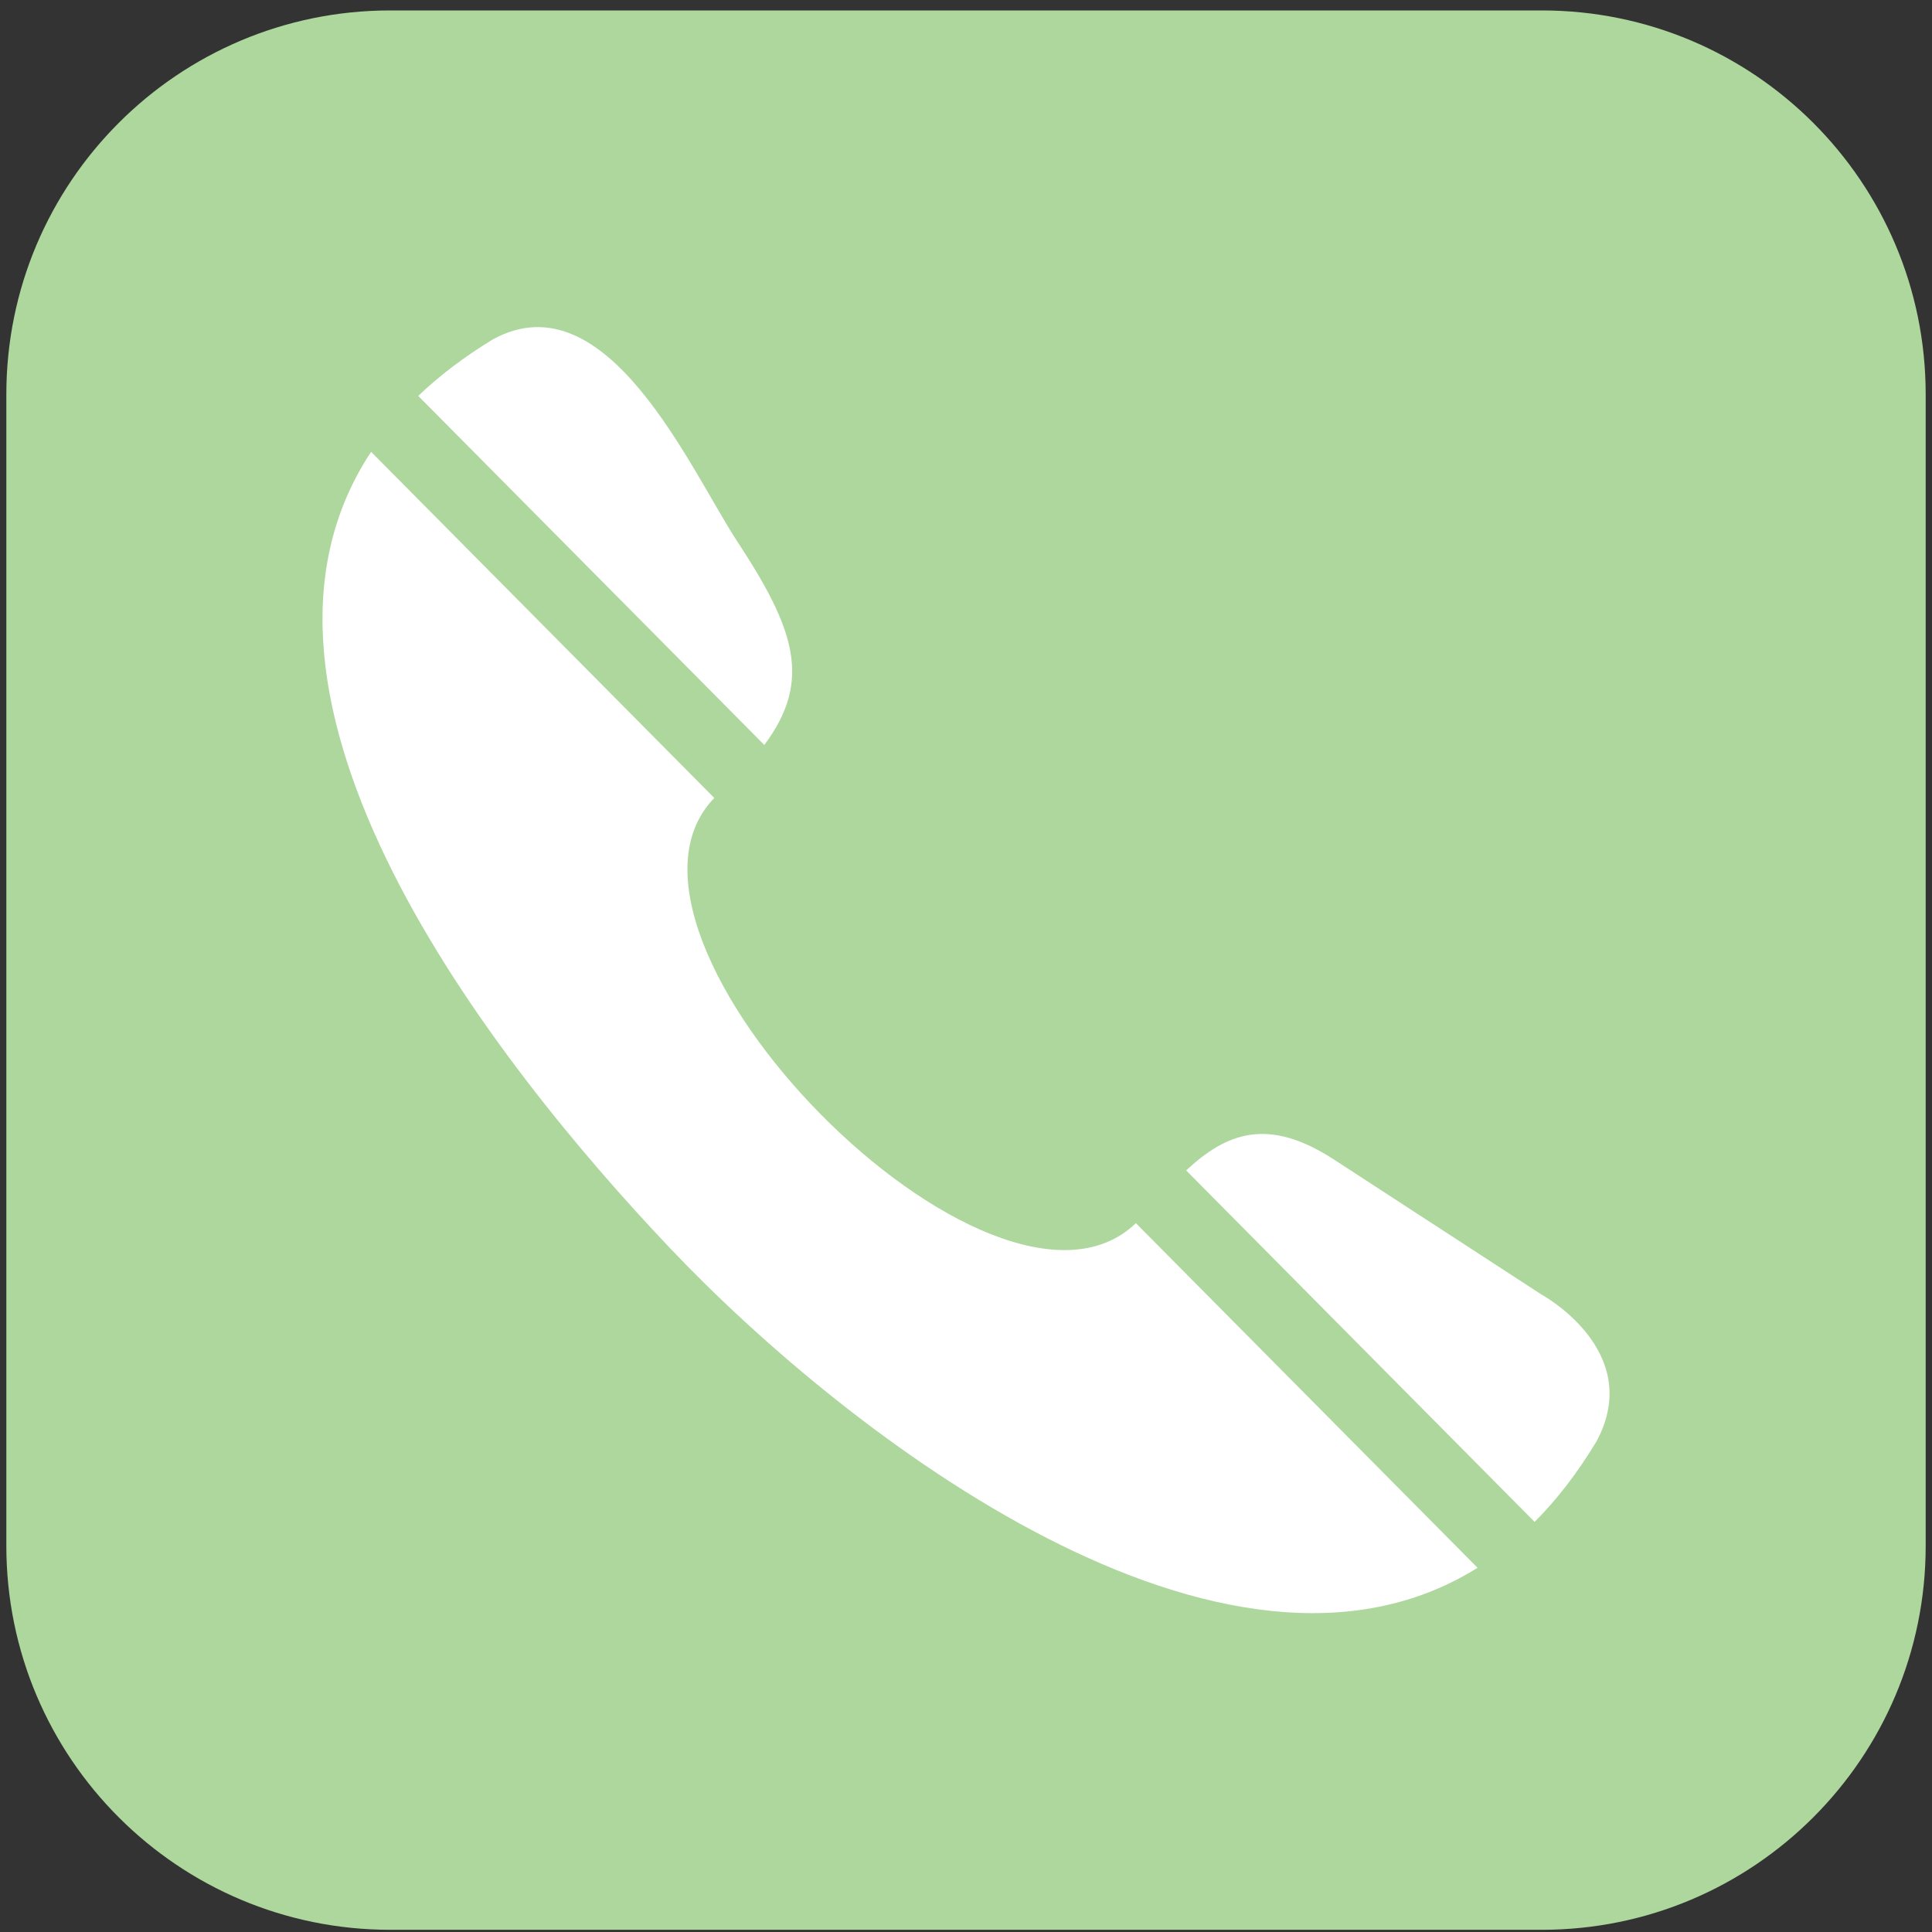 <?xml version="1.0" ?><!DOCTYPE svg  PUBLIC '-//W3C//DTD SVG 1.1//EN'  'http://www.w3.org/Graphics/SVG/1.1/DTD/svg11.dtd'><svg enable-background="new 0 0 153 153" height="153px" id="Layer_1" version="1.1" viewBox="0 0 153 153" width="153px" xml:space="preserve" xmlns="http://www.w3.org/2000/svg" xmlns:xlink="http://www.w3.org/1999/xlink"><rect x="0" y="0" width="153" height="153" fill="#333333" stroke="none"/><g><path d="M152.5,122.426c0,16.789-13.611,30.4-30.398,30.4h-91.2c-16.789,0-30.4-13.611-30.4-30.4v-91.2   c0-16.79,13.611-30.4,30.4-30.4h91.2c16.787,0,30.398,13.61,30.398,30.4V122.426z" fill="#ADD79C"/><g><path d="M126.439,114.133c3.848-7.17-4.379-11.625-4.379-11.625c-5.467-3.557-10.936-7.113-16.402-10.67    c-5.271-3.43-8.537-2.107-11.725,0.85l27.598,27.836C123.285,118.764,124.928,116.648,126.439,114.133z" fill="#FFFFFF"/><path d="M58.392,42.886c-3.693-5.621-10.289-20.935-19.332-16.027c-2.308,1.4-4.277,2.904-5.939,4.494    l27.406,27.643C64.312,53.937,62.991,49.885,58.392,42.886z" fill="#FFFFFF"/><path d="M56.567,63.193L29.389,35.781c-12.897,19.5,9.584,48.204,23.651,63.042    c14.238,15.018,44.042,37.795,63.972,25.334L89.955,96.865C78.656,107.705,45.83,74.266,56.567,63.193z" fill="#FFFFFF"/></g></g></svg>